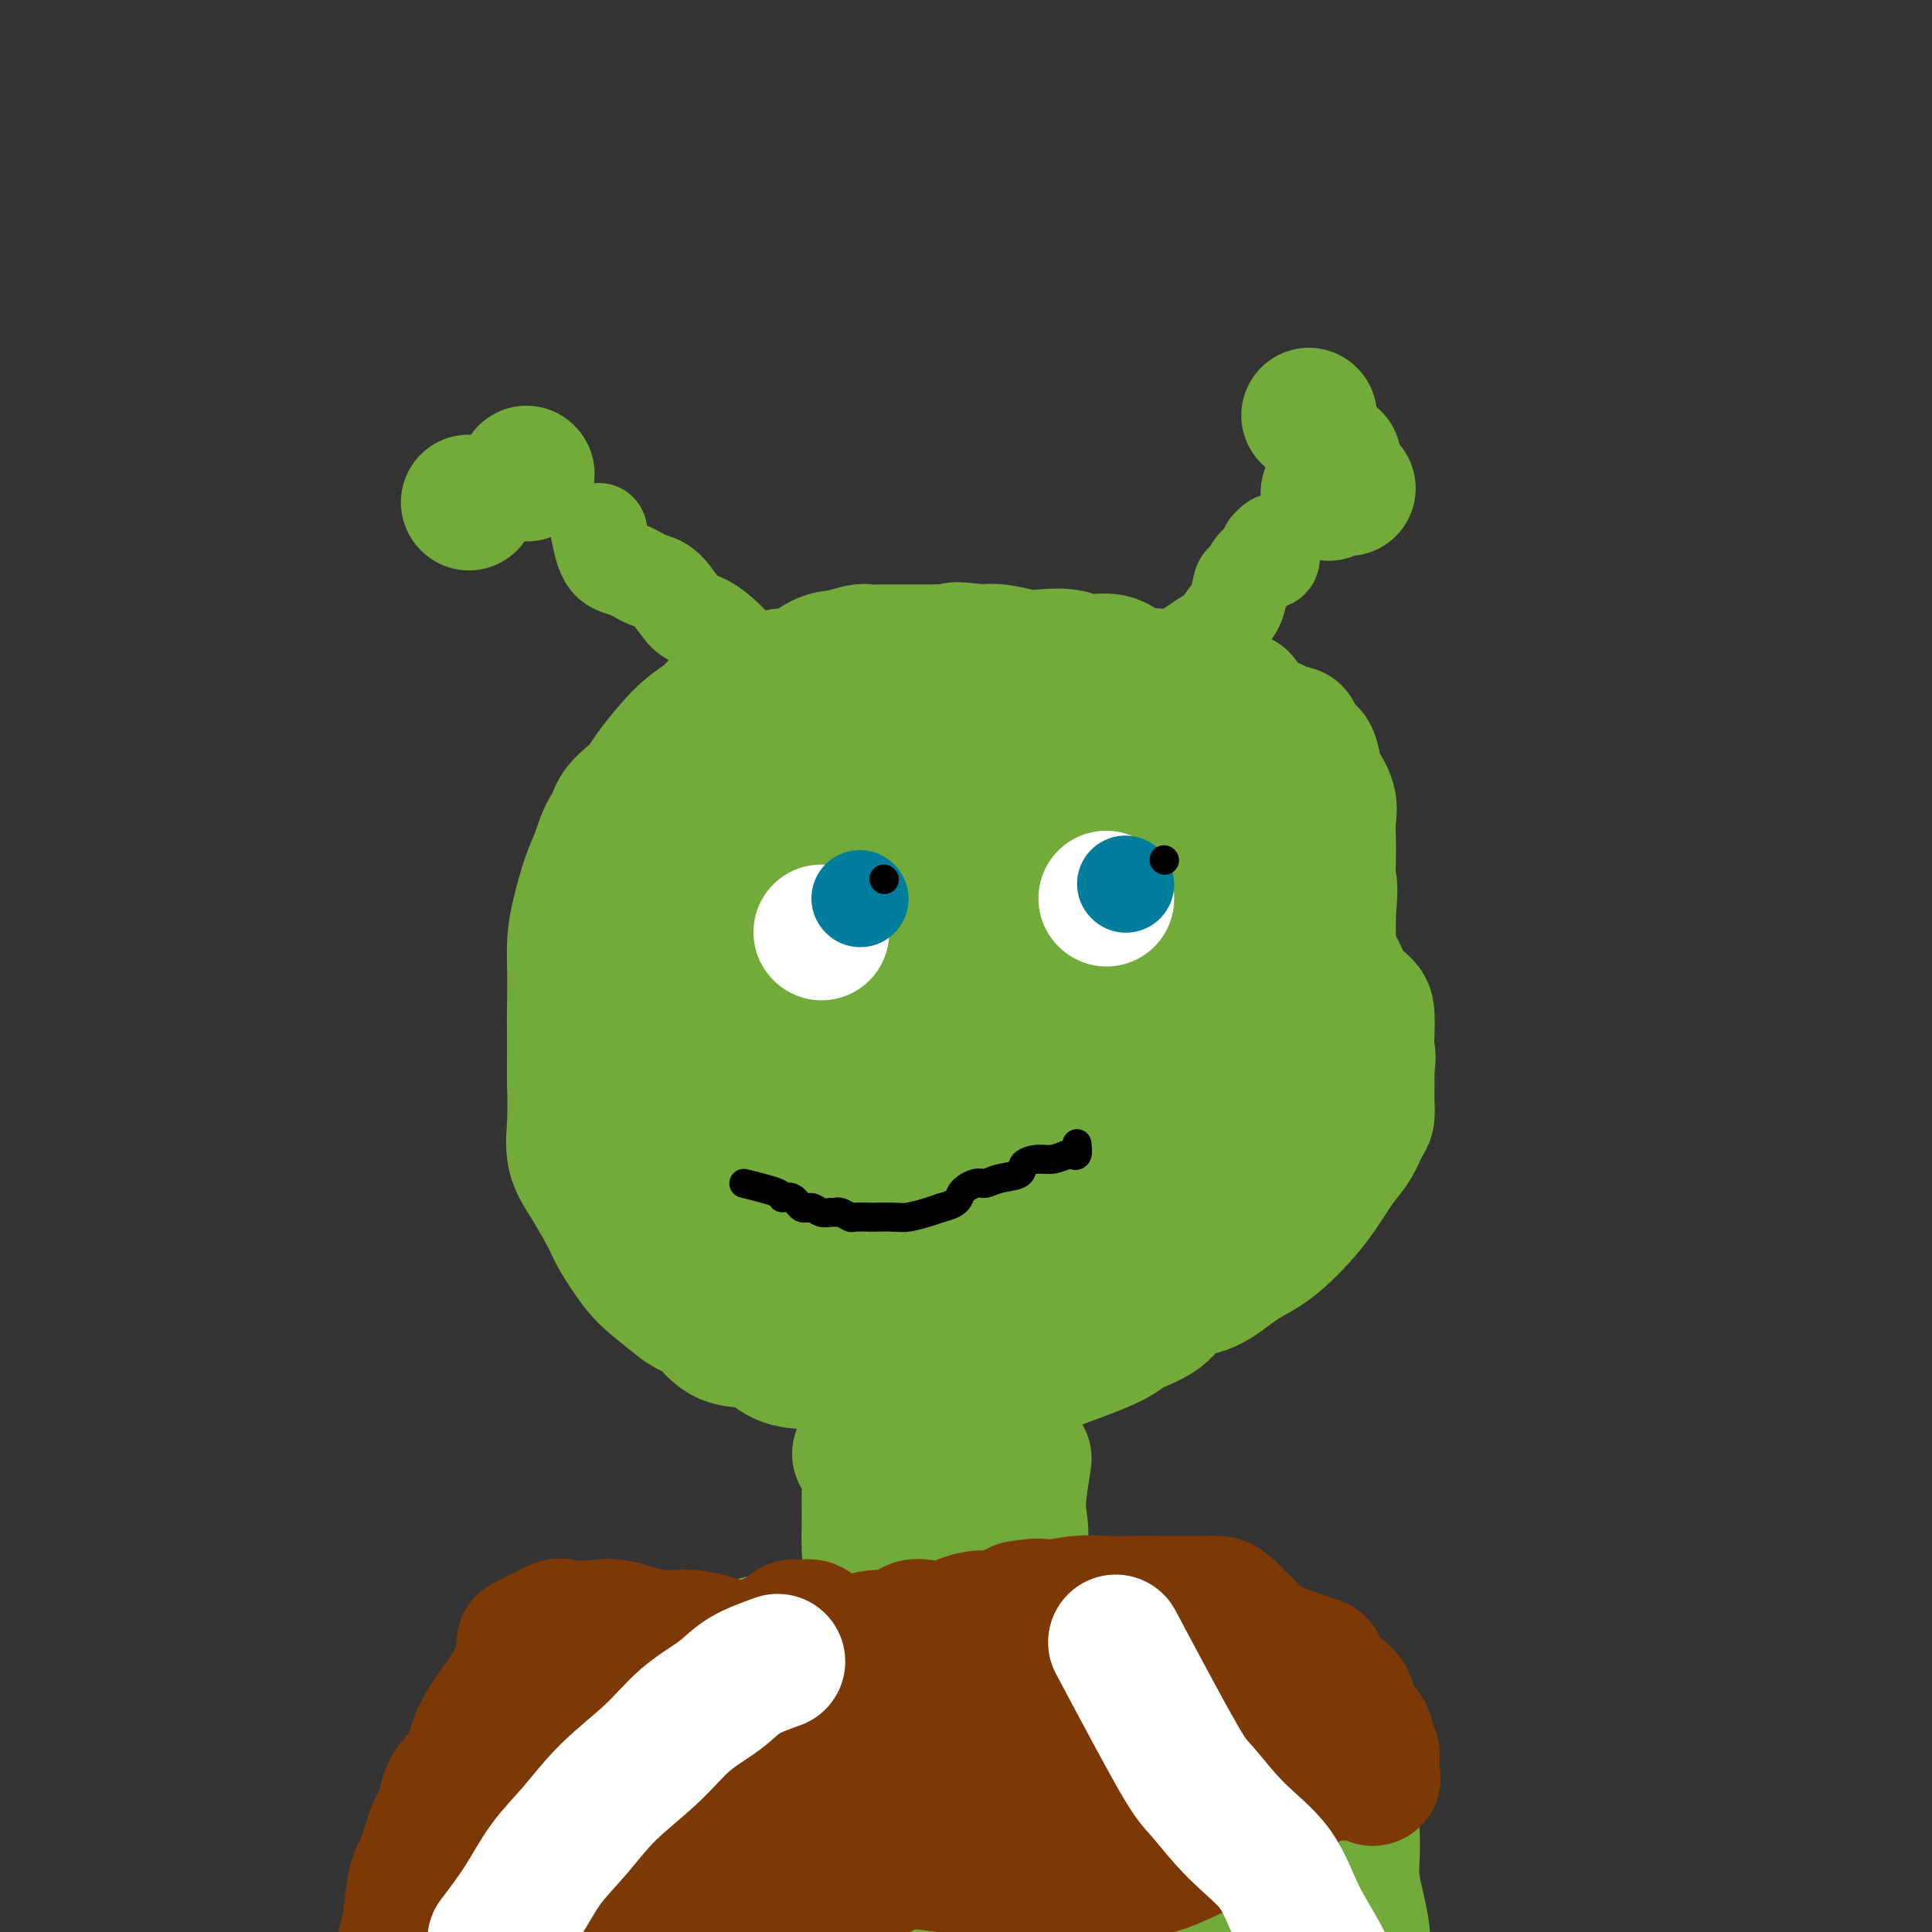 <svg viewBox='0 0 400 400' version='1.1' xmlns='http://www.w3.org/2000/svg' xmlns:xlink='http://www.w3.org/1999/xlink'><rect x="0" y="0" width="400" height="400" fill="#333333" stroke="none"/><g fill='none' stroke='#73AB3A' stroke-width='28' stroke-linecap='round' stroke-linejoin='round'><path d='M187,148c-3.657,-0.278 -7.314,-0.557 -9,0c-1.686,0.557 -1.402,1.949 -2,3c-0.598,1.051 -2.077,1.762 -4,3c-1.923,1.238 -4.290,3.005 -6,4c-1.710,0.995 -2.763,1.218 -4,2c-1.237,0.782 -2.656,2.123 -4,4c-1.344,1.877 -2.611,4.288 -4,6c-1.389,1.712 -2.898,2.723 -4,4c-1.102,1.277 -1.795,2.819 -3,5c-1.205,2.181 -2.922,5.001 -4,7c-1.078,1.999 -1.519,3.178 -2,5c-0.481,1.822 -1.004,4.286 -2,6c-0.996,1.714 -2.465,2.680 -3,4c-0.535,1.320 -0.136,2.996 0,5c0.136,2.004 0.010,4.335 0,6c-0.010,1.665 0.098,2.665 0,4c-0.098,1.335 -0.400,3.006 0,5c0.400,1.994 1.502,4.309 2,6c0.498,1.691 0.390,2.756 1,4c0.610,1.244 1.937,2.668 3,4c1.063,1.332 1.862,2.572 3,4c1.138,1.428 2.614,3.042 4,4c1.386,0.958 2.681,1.258 4,2c1.319,0.742 2.663,1.926 4,3c1.337,1.074 2.669,2.037 4,3'/><path d='M161,251c4.233,3.353 3.815,1.736 5,1c1.185,-0.736 3.973,-0.591 6,0c2.027,0.591 3.291,1.629 5,2c1.709,0.371 3.862,0.076 6,0c2.138,-0.076 4.262,0.067 6,0c1.738,-0.067 3.089,-0.344 4,0c0.911,0.344 1.381,1.309 4,0c2.619,-1.309 7.387,-4.892 10,-7c2.613,-2.108 3.071,-2.740 4,-3c0.929,-0.260 2.329,-0.147 3,-1c0.671,-0.853 0.612,-2.671 2,-4c1.388,-1.329 4.224,-2.169 6,-4c1.776,-1.831 2.494,-4.652 5,-8c2.506,-3.348 6.801,-7.222 10,-11c3.199,-3.778 5.302,-7.458 7,-10c1.698,-2.542 2.991,-3.944 4,-6c1.009,-2.056 1.735,-4.765 2,-7c0.265,-2.235 0.071,-3.995 0,-6c-0.071,-2.005 -0.017,-4.254 0,-6c0.017,-1.746 -0.002,-2.987 0,-4c0.002,-1.013 0.026,-1.796 0,-3c-0.026,-1.204 -0.102,-2.829 -1,-4c-0.898,-1.171 -2.618,-1.887 -4,-3c-1.382,-1.113 -2.428,-2.622 -3,-4c-0.572,-1.378 -0.671,-2.624 -2,-4c-1.329,-1.376 -3.886,-2.883 -5,-4c-1.114,-1.117 -0.783,-1.846 -2,-3c-1.217,-1.154 -3.981,-2.734 -6,-4c-2.019,-1.266 -3.291,-2.219 -5,-3c-1.709,-0.781 -3.854,-1.391 -6,-2'/><path d='M216,143c-3.648,-1.843 -4.268,-1.951 -6,-2c-1.732,-0.049 -4.577,-0.039 -7,0c-2.423,0.039 -4.425,0.106 -7,0c-2.575,-0.106 -5.724,-0.386 -9,0c-3.276,0.386 -6.680,1.438 -9,2c-2.320,0.562 -3.558,0.634 -5,2c-1.442,1.366 -3.089,4.026 -5,6c-1.911,1.974 -4.086,3.263 -6,5c-1.914,1.737 -3.567,3.923 -5,6c-1.433,2.077 -2.647,4.044 -4,6c-1.353,1.956 -2.846,3.900 -4,6c-1.154,2.100 -1.970,4.354 -3,7c-1.030,2.646 -2.275,5.683 -3,8c-0.725,2.317 -0.928,3.915 -1,6c-0.072,2.085 -0.011,4.658 0,7c0.011,2.342 -0.027,4.455 0,6c0.027,1.545 0.121,2.523 0,4c-0.121,1.477 -0.455,3.453 0,5c0.455,1.547 1.700,2.666 3,4c1.300,1.334 2.657,2.884 4,4c1.343,1.116 2.672,1.800 4,3c1.328,1.200 2.653,2.918 4,4c1.347,1.082 2.715,1.530 5,3c2.285,1.470 5.486,3.963 8,5c2.514,1.037 4.342,0.618 6,1c1.658,0.382 3.146,1.567 5,2c1.854,0.433 4.074,0.116 6,0c1.926,-0.116 3.557,-0.031 5,0c1.443,0.031 2.698,0.009 4,0c1.302,-0.009 2.651,-0.004 4,0'/><path d='M200,243c3.735,-0.385 3.573,-1.346 4,-2c0.427,-0.654 1.444,-1.001 3,-2c1.556,-0.999 3.650,-2.652 5,-4c1.350,-1.348 1.955,-2.392 3,-4c1.045,-1.608 2.529,-3.781 4,-6c1.471,-2.219 2.930,-4.483 4,-7c1.070,-2.517 1.751,-5.286 3,-8c1.249,-2.714 3.066,-5.373 4,-8c0.934,-2.627 0.984,-5.223 1,-7c0.016,-1.777 -0.002,-2.735 0,-6c0.002,-3.265 0.023,-8.838 0,-12c-0.023,-3.162 -0.092,-3.914 -1,-5c-0.908,-1.086 -2.657,-2.508 -4,-4c-1.343,-1.492 -2.281,-3.055 -4,-4c-1.719,-0.945 -4.218,-1.272 -6,-2c-1.782,-0.728 -2.848,-1.855 -5,-3c-2.152,-1.145 -5.392,-2.306 -8,-3c-2.608,-0.694 -4.586,-0.919 -7,-1c-2.414,-0.081 -5.264,-0.018 -8,0c-2.736,0.018 -5.356,-0.011 -8,0c-2.644,0.011 -5.311,0.061 -8,0c-2.689,-0.061 -5.400,-0.232 -7,0c-1.600,0.232 -2.089,0.867 -5,4c-2.911,3.133 -8.244,8.765 -11,13c-2.756,4.235 -2.935,7.073 -3,10c-0.065,2.927 -0.018,5.942 0,9c0.018,3.058 0.005,6.159 0,9c-0.005,2.841 -0.003,5.420 0,8'/><path d='M146,208c0.043,6.535 1.651,4.872 3,6c1.349,1.128 2.439,5.048 4,8c1.561,2.952 3.592,4.936 5,7c1.408,2.064 2.194,4.207 4,6c1.806,1.793 4.632,3.237 7,4c2.368,0.763 4.279,0.846 7,1c2.721,0.154 6.252,0.380 9,1c2.748,0.620 4.713,1.633 7,2c2.287,0.367 4.898,0.089 7,0c2.102,-0.089 3.697,0.010 5,0c1.303,-0.010 2.316,-0.129 4,0c1.684,0.129 4.041,0.505 6,0c1.959,-0.505 3.520,-1.893 5,-3c1.480,-1.107 2.880,-1.934 4,-3c1.120,-1.066 1.960,-2.372 3,-4c1.040,-1.628 2.279,-3.578 3,-5c0.721,-1.422 0.925,-2.315 1,-4c0.075,-1.685 0.020,-4.163 0,-6c-0.020,-1.837 -0.006,-3.032 0,-5c0.006,-1.968 0.004,-4.708 0,-7c-0.004,-2.292 -0.009,-4.134 0,-6c0.009,-1.866 0.033,-3.756 0,-6c-0.033,-2.244 -0.124,-4.843 0,-7c0.124,-2.157 0.463,-3.870 0,-6c-0.463,-2.130 -1.727,-4.675 -3,-7c-1.273,-2.325 -2.554,-4.431 -4,-6c-1.446,-1.569 -3.056,-2.603 -5,-4c-1.944,-1.397 -4.222,-3.158 -6,-4c-1.778,-0.842 -3.056,-0.765 -5,-1c-1.944,-0.235 -4.556,-0.781 -7,-1c-2.444,-0.219 -4.722,-0.109 -7,0'/><path d='M193,158c-3.818,-0.322 -3.862,-0.127 -6,0c-2.138,0.127 -6.371,0.186 -9,0c-2.629,-0.186 -3.653,-0.615 -5,0c-1.347,0.615 -3.018,2.276 -5,4c-1.982,1.724 -4.275,3.513 -6,5c-1.725,1.487 -2.881,2.674 -4,5c-1.119,2.326 -2.202,5.793 -3,9c-0.798,3.207 -1.310,6.154 -2,9c-0.690,2.846 -1.559,5.589 -2,8c-0.441,2.411 -0.455,4.488 0,8c0.455,3.512 1.378,8.457 3,11c1.622,2.543 3.943,2.682 6,3c2.057,0.318 3.849,0.813 6,1c2.151,0.187 4.661,0.066 7,0c2.339,-0.066 4.507,-0.076 7,0c2.493,0.076 5.309,0.238 8,-1c2.691,-1.238 5.256,-3.877 7,-6c1.744,-2.123 2.669,-3.729 4,-6c1.331,-2.271 3.070,-5.208 4,-7c0.930,-1.792 1.052,-2.439 1,-4c-0.052,-1.561 -0.276,-4.036 0,-6c0.276,-1.964 1.053,-3.418 0,-4c-1.053,-0.582 -3.934,-0.293 -7,-1c-3.066,-0.707 -6.315,-2.409 -10,-3c-3.685,-0.591 -7.806,-0.069 -11,0c-3.194,0.069 -5.461,-0.313 -8,0c-2.539,0.313 -5.351,1.321 -8,2c-2.649,0.679 -5.136,1.029 -7,2c-1.864,0.971 -3.104,2.563 -4,4c-0.896,1.437 -1.448,2.718 -2,4'/><path d='M147,195c-0.968,2.130 -0.387,3.457 0,5c0.387,1.543 0.581,3.304 3,4c2.419,0.696 7.062,0.328 10,1c2.938,0.672 4.172,2.384 10,3c5.828,0.616 16.252,0.135 22,0c5.748,-0.135 6.820,0.075 8,0c1.180,-0.075 2.467,-0.437 4,-2c1.533,-1.563 3.310,-4.328 4,-6c0.690,-1.672 0.291,-2.252 0,-3c-0.291,-0.748 -0.474,-1.665 -2,-2c-1.526,-0.335 -4.396,-0.090 -7,0c-2.604,0.090 -4.944,0.024 -8,0c-3.056,-0.024 -6.830,-0.006 -10,0c-3.170,0.006 -5.738,0.002 -8,0c-2.262,-0.002 -4.218,-0.000 -5,0c-0.782,0.000 -0.391,0.000 0,0'/></g>
<g fill='none' stroke='#73AB3A' stroke-width='20' stroke-linecap='round' stroke-linejoin='round'><path d='M229,144c3.510,-2.957 7.020,-5.914 9,-7c1.980,-1.086 2.431,-0.300 3,0c0.569,0.300 1.255,0.115 3,-1c1.745,-1.115 4.548,-3.161 6,-4c1.452,-0.839 1.554,-0.470 2,-1c0.446,-0.530 1.236,-1.957 2,-3c0.764,-1.043 1.501,-1.700 2,-3c0.499,-1.300 0.759,-3.242 1,-4c0.241,-0.758 0.464,-0.331 1,-1c0.536,-0.669 1.384,-2.433 2,-3c0.616,-0.567 1.000,0.065 1,0c-0.000,-0.065 -0.385,-0.825 0,-1c0.385,-0.175 1.538,0.236 2,0c0.462,-0.236 0.231,-1.118 0,-2'/><path d='M263,114c2.022,-3.022 0.578,-1.578 0,-1c-0.578,0.578 -0.289,0.289 0,0'/><path d='M124,110c0.488,2.364 0.976,4.728 2,6c1.024,1.272 2.582,1.452 4,2c1.418,0.548 2.694,1.465 4,2c1.306,0.535 2.643,0.688 4,2c1.357,1.312 2.734,3.782 4,5c1.266,1.218 2.422,1.183 4,2c1.578,0.817 3.577,2.486 5,4c1.423,1.514 2.270,2.872 4,4c1.730,1.128 4.345,2.026 6,4c1.655,1.974 2.351,5.024 3,7c0.649,1.976 1.252,2.878 2,4c0.748,1.122 1.642,2.463 2,3c0.358,0.537 0.179,0.268 0,0'/></g>
<g fill='none' stroke='#73AB3A' stroke-width='28' stroke-linecap='round' stroke-linejoin='round'><path d='M275,102c0.000,0.000 0.100,0.100 0.1,0.1'/><path d='M109,98c0.000,0.000 0.100,0.100 0.1,0.1'/><path d='M97,104c0.000,0.000 0.100,0.100 0.1,0.1'/><path d='M276,95c0.000,0.000 0.100,0.100 0.1,0.1'/><path d='M271,86c0.000,0.000 0.100,0.100 0.1,0.1'/><path d='M279,101c0.000,0.000 0.100,0.100 0.1,0.1'/><path d='M168,151c-8.368,5.316 -16.736,10.631 -21,13c-4.264,2.369 -4.425,1.791 -5,2c-0.575,0.209 -1.566,1.206 -3,2c-1.434,0.794 -3.312,1.384 -4,2c-0.688,0.616 -0.186,1.258 -1,2c-0.814,0.742 -2.943,1.584 -4,3c-1.057,1.416 -1.044,3.404 -2,6c-0.956,2.596 -2.883,5.798 -4,8c-1.117,2.202 -1.424,3.405 -2,6c-0.576,2.595 -1.422,6.583 -2,9c-0.578,2.417 -0.889,3.265 -1,5c-0.111,1.735 -0.022,4.358 0,7c0.022,2.642 -0.022,5.302 0,8c0.022,2.698 0.112,5.433 0,8c-0.112,2.567 -0.424,4.966 0,7c0.424,2.034 1.585,3.702 3,6c1.415,2.298 3.084,5.226 4,7c0.916,1.774 1.081,2.393 2,4c0.919,1.607 2.594,4.202 4,6c1.406,1.798 2.545,2.799 4,4c1.455,1.201 3.228,2.600 5,4'/><path d='M141,270c2.220,1.617 3.271,1.659 4,2c0.729,0.341 1.137,0.981 2,2c0.863,1.019 2.181,2.418 4,3c1.819,0.582 4.140,0.345 6,1c1.860,0.655 3.261,2.200 5,3c1.739,0.800 3.817,0.856 6,1c2.183,0.144 4.473,0.375 6,1c1.527,0.625 2.293,1.643 7,2c4.707,0.357 13.354,0.052 19,0c5.646,-0.052 8.289,0.150 10,0c1.711,-0.150 2.489,-0.653 6,-2c3.511,-1.347 9.753,-3.538 13,-5c3.247,-1.462 3.497,-2.194 5,-3c1.503,-0.806 4.257,-1.685 6,-3c1.743,-1.315 2.475,-3.064 4,-4c1.525,-0.936 3.842,-1.057 6,-2c2.158,-0.943 4.155,-2.707 6,-4c1.845,-1.293 3.536,-2.113 5,-3c1.464,-0.887 2.699,-1.839 4,-3c1.301,-1.161 2.667,-2.531 4,-4c1.333,-1.469 2.634,-3.036 4,-5c1.366,-1.964 2.797,-4.325 4,-6c1.203,-1.675 2.179,-2.663 3,-4c0.821,-1.337 1.488,-3.021 2,-4c0.512,-0.979 0.869,-1.252 1,-2c0.131,-0.748 0.035,-1.971 0,-3c-0.035,-1.029 -0.010,-1.866 0,-3c0.010,-1.134 0.005,-2.567 0,-4'/><path d='M283,221c0.465,-2.971 0.129,-2.398 0,-3c-0.129,-0.602 -0.051,-2.381 0,-4c0.051,-1.619 0.074,-3.080 0,-4c-0.074,-0.920 -0.244,-1.299 -1,-2c-0.756,-0.701 -2.097,-1.723 -3,-3c-0.903,-1.277 -1.367,-2.807 -2,-4c-0.633,-1.193 -1.434,-2.047 -2,-3c-0.566,-0.953 -0.898,-2.003 -2,-4c-1.102,-1.997 -2.975,-4.939 -4,-7c-1.025,-2.061 -1.201,-3.239 -2,-4c-0.799,-0.761 -2.220,-1.104 -4,-2c-1.780,-0.896 -3.918,-2.345 -5,-3c-1.082,-0.655 -1.107,-0.515 -2,-1c-0.893,-0.485 -2.654,-1.593 -4,-2c-1.346,-0.407 -2.275,-0.113 -4,0c-1.725,0.113 -4.244,0.043 -6,0c-1.756,-0.043 -2.748,-0.061 -4,0c-1.252,0.061 -2.763,0.201 -4,0c-1.237,-0.201 -2.200,-0.743 -4,0c-1.800,0.743 -4.436,2.771 -7,4c-2.564,1.229 -5.056,1.657 -7,3c-1.944,1.343 -3.341,3.599 -5,5c-1.659,1.401 -3.580,1.948 -5,3c-1.420,1.052 -2.340,2.610 -4,4c-1.660,1.390 -4.061,2.613 -5,4c-0.939,1.387 -0.417,2.938 -1,4c-0.583,1.062 -2.270,1.635 -3,3c-0.730,1.365 -0.504,3.521 -1,5c-0.496,1.479 -1.713,2.280 -3,4c-1.287,1.720 -2.643,4.360 -4,7'/><path d='M185,221c-2.568,5.041 -2.989,6.143 -4,8c-1.011,1.857 -2.611,4.468 -4,7c-1.389,2.532 -2.568,4.984 -3,7c-0.432,2.016 -0.119,3.595 0,5c0.119,1.405 0.044,2.635 0,4c-0.044,1.365 -0.055,2.865 0,4c0.055,1.135 0.178,1.904 3,3c2.822,1.096 8.343,2.520 12,3c3.657,0.480 5.450,0.015 8,0c2.550,-0.015 5.856,0.421 9,0c3.144,-0.421 6.127,-1.697 9,-3c2.873,-1.303 5.638,-2.633 8,-4c2.362,-1.367 4.321,-2.771 8,-4c3.679,-1.229 9.079,-2.283 13,-4c3.921,-1.717 6.365,-4.098 9,-6c2.635,-1.902 5.463,-3.325 8,-5c2.537,-1.675 4.783,-3.603 6,-5c1.217,-1.397 1.403,-2.263 2,-4c0.597,-1.737 1.604,-4.346 2,-6c0.396,-1.654 0.182,-2.352 0,-3c-0.182,-0.648 -0.334,-1.245 -2,-2c-1.666,-0.755 -4.848,-1.669 -8,-2c-3.152,-0.331 -6.273,-0.079 -9,0c-2.727,0.079 -5.058,-0.013 -8,0c-2.942,0.013 -6.494,0.132 -9,0c-2.506,-0.132 -3.964,-0.516 -6,0c-2.036,0.516 -4.649,1.932 -7,3c-2.351,1.068 -4.441,1.787 -6,3c-1.559,1.213 -2.588,2.918 -4,5c-1.412,2.082 -3.206,4.541 -5,7'/><path d='M207,232c-2.066,2.504 -2.732,2.764 -3,4c-0.268,1.236 -0.139,3.449 0,5c0.139,1.551 0.289,2.440 0,4c-0.289,1.560 -1.018,3.790 0,5c1.018,1.210 3.783,1.398 6,2c2.217,0.602 3.887,1.616 6,2c2.113,0.384 4.668,0.137 7,0c2.332,-0.137 4.439,-0.164 7,0c2.561,0.164 5.574,0.518 8,0c2.426,-0.518 4.265,-1.908 6,-3c1.735,-1.092 3.365,-1.887 5,-3c1.635,-1.113 3.275,-2.545 4,-4c0.725,-1.455 0.533,-2.933 1,-4c0.467,-1.067 1.591,-1.724 2,-4c0.409,-2.276 0.101,-6.171 0,-9c-0.101,-2.829 0.004,-4.591 0,-6c-0.004,-1.409 -0.117,-2.467 0,-4c0.117,-1.533 0.465,-3.543 0,-5c-0.465,-1.457 -1.743,-2.361 -3,-4c-1.257,-1.639 -2.491,-4.013 -3,-6c-0.509,-1.987 -0.291,-3.586 -1,-5c-0.709,-1.414 -2.344,-2.644 -3,-4c-0.656,-1.356 -0.332,-2.839 -1,-4c-0.668,-1.161 -2.329,-1.998 -3,-3c-0.671,-1.002 -0.351,-2.167 -1,-3c-0.649,-0.833 -2.268,-1.334 -3,-2c-0.732,-0.666 -0.578,-1.498 -1,-2c-0.422,-0.502 -1.421,-0.674 -2,-1c-0.579,-0.326 -0.737,-0.808 -1,-1c-0.263,-0.192 -0.632,-0.096 -1,0'/><path d='M233,177c-2.374,-1.733 -2.308,-0.065 -3,0c-0.692,0.065 -2.142,-1.473 -3,-2c-0.858,-0.527 -1.124,-0.043 -2,0c-0.876,0.043 -2.363,-0.355 -4,-1c-1.637,-0.645 -3.424,-1.536 -5,-2c-1.576,-0.464 -2.940,-0.502 -4,-1c-1.060,-0.498 -1.816,-1.455 -4,-3c-2.184,-1.545 -5.795,-3.676 -8,-5c-2.205,-1.324 -3.005,-1.840 -4,-3c-0.995,-1.160 -2.187,-2.964 -3,-4c-0.813,-1.036 -1.248,-1.303 -2,-2c-0.752,-0.697 -1.820,-1.823 -3,-3c-1.180,-1.177 -2.470,-2.405 -3,-3c-0.530,-0.595 -0.298,-0.555 -1,-1c-0.702,-0.445 -2.338,-1.373 -3,-2c-0.662,-0.627 -0.348,-0.953 -1,-1c-0.652,-0.047 -2.268,0.183 -3,0c-0.732,-0.183 -0.581,-0.781 -1,-1c-0.419,-0.219 -1.408,-0.059 -2,0c-0.592,0.059 -0.789,0.016 -1,0c-0.211,-0.016 -0.438,-0.004 -1,0c-0.562,0.004 -1.459,0.001 -2,0c-0.541,-0.001 -0.726,-0.000 -1,0c-0.274,0.000 -0.637,0.000 -1,0'/><path d='M168,143c-2.446,-0.372 -2.061,-0.304 -2,0c0.061,0.304 -0.201,0.842 -1,1c-0.799,0.158 -2.134,-0.065 -3,0c-0.866,0.065 -1.263,0.418 -2,1c-0.737,0.582 -1.813,1.392 -3,2c-1.187,0.608 -2.485,1.012 -3,1c-0.515,-0.012 -0.247,-0.441 -1,0c-0.753,0.441 -2.525,1.752 -3,2c-0.475,0.248 0.348,-0.567 -1,0c-1.348,0.567 -4.868,2.517 -7,4c-2.132,1.483 -2.875,2.500 -4,4c-1.125,1.500 -2.633,3.483 -4,5c-1.367,1.517 -2.593,2.568 -4,4c-1.407,1.432 -2.994,3.245 -4,5c-1.006,1.755 -1.433,3.453 -2,5c-0.567,1.547 -1.276,2.944 -2,5c-0.724,2.056 -1.462,4.773 -2,7c-0.538,2.227 -0.876,3.964 -1,6c-0.124,2.036 -0.033,4.369 0,6c0.033,1.631 0.009,2.558 0,4c-0.009,1.442 -0.001,3.399 0,5c0.001,1.601 -0.003,2.847 0,4c0.003,1.153 0.012,2.212 0,4c-0.012,1.788 -0.047,4.305 0,6c0.047,1.695 0.176,2.567 1,4c0.824,1.433 2.345,3.425 3,5c0.655,1.575 0.446,2.732 1,4c0.554,1.268 1.873,2.648 3,4c1.127,1.352 2.064,2.676 3,4'/><path d='M130,245c2.011,3.545 1.540,1.906 2,2c0.460,0.094 1.852,1.919 3,3c1.148,1.081 2.052,1.417 3,2c0.948,0.583 1.940,1.413 3,2c1.060,0.587 2.187,0.929 4,2c1.813,1.071 4.311,2.869 6,4c1.689,1.131 2.568,1.594 4,2c1.432,0.406 3.417,0.753 5,1c1.583,0.247 2.763,0.392 4,1c1.237,0.608 2.532,1.680 4,2c1.468,0.320 3.109,-0.110 4,0c0.891,0.110 1.031,0.762 2,1c0.969,0.238 2.766,0.063 4,0c1.234,-0.063 1.906,-0.013 3,0c1.094,0.013 2.610,-0.009 4,0c1.390,0.009 2.653,0.050 4,0c1.347,-0.050 2.777,-0.189 4,-1c1.223,-0.811 2.238,-2.292 4,-3c1.762,-0.708 4.270,-0.642 6,-1c1.730,-0.358 2.683,-1.138 4,-2c1.317,-0.862 2.998,-1.804 5,-2c2.002,-0.196 4.326,0.355 6,0c1.674,-0.355 2.699,-1.616 4,-2c1.301,-0.384 2.879,0.109 4,0c1.121,-0.109 1.784,-0.821 3,-1c1.216,-0.179 2.986,0.176 4,0c1.014,-0.176 1.272,-0.882 2,-1c0.728,-0.118 1.927,0.353 3,0c1.073,-0.353 2.021,-1.529 3,-2c0.979,-0.471 1.990,-0.235 3,0'/><path d='M244,252c10.449,-2.514 3.571,-1.298 2,-1c-1.571,0.298 2.164,-0.321 4,-1c1.836,-0.679 1.773,-1.419 2,-2c0.227,-0.581 0.745,-1.004 1,-1c0.255,0.004 0.247,0.436 1,0c0.753,-0.436 2.268,-1.738 3,-3c0.732,-1.262 0.681,-2.484 1,-3c0.319,-0.516 1.008,-0.328 2,-1c0.992,-0.672 2.288,-2.205 3,-3c0.712,-0.795 0.841,-0.852 1,-1c0.159,-0.148 0.348,-0.387 1,-1c0.652,-0.613 1.767,-1.602 3,-3c1.233,-1.398 2.583,-3.206 3,-4c0.417,-0.794 -0.099,-0.573 0,-1c0.099,-0.427 0.812,-1.501 1,-2c0.188,-0.499 -0.148,-0.422 0,-1c0.148,-0.578 0.779,-1.812 1,-3c0.221,-1.188 0.031,-2.330 0,-3c-0.031,-0.670 0.097,-0.868 0,-1c-0.097,-0.132 -0.418,-0.199 0,-1c0.418,-0.801 1.576,-2.335 2,-3c0.424,-0.665 0.114,-0.461 0,-1c-0.114,-0.539 -0.030,-1.819 0,-3c0.030,-1.181 0.008,-2.261 0,-3c-0.008,-0.739 -0.002,-1.136 0,-2c0.002,-0.864 0.001,-2.194 0,-4c-0.001,-1.806 -0.000,-4.087 0,-6c0.000,-1.913 0.000,-3.456 0,-5'/><path d='M275,189c0.619,-7.140 0.168,-5.490 0,-6c-0.168,-0.510 -0.052,-3.179 0,-5c0.052,-1.821 0.039,-2.794 0,-4c-0.039,-1.206 -0.103,-2.646 0,-4c0.103,-1.354 0.375,-2.622 0,-4c-0.375,-1.378 -1.396,-2.864 -2,-4c-0.604,-1.136 -0.790,-1.921 -1,-3c-0.210,-1.079 -0.445,-2.453 -1,-3c-0.555,-0.547 -1.431,-0.266 -2,-1c-0.569,-0.734 -0.831,-2.481 -1,-3c-0.169,-0.519 -0.244,0.191 -1,0c-0.756,-0.191 -2.195,-1.283 -4,-2c-1.805,-0.717 -3.978,-1.058 -5,-2c-1.022,-0.942 -0.893,-2.485 -1,-3c-0.107,-0.515 -0.450,-0.001 -1,0c-0.550,0.001 -1.309,-0.511 -2,-1c-0.691,-0.489 -1.316,-0.954 -2,-1c-0.684,-0.046 -1.429,0.326 -2,0c-0.571,-0.326 -0.969,-1.349 -2,-2c-1.031,-0.651 -2.695,-0.930 -4,-1c-1.305,-0.070 -2.252,0.069 -4,0c-1.748,-0.069 -4.299,-0.344 -6,-1c-1.701,-0.656 -2.554,-1.691 -4,-2c-1.446,-0.309 -3.485,0.110 -5,0c-1.515,-0.110 -2.505,-0.748 -4,-1c-1.495,-0.252 -3.493,-0.119 -5,0c-1.507,0.119 -2.521,0.224 -4,0c-1.479,-0.224 -3.423,-0.778 -5,-1c-1.577,-0.222 -2.789,-0.111 -4,0'/><path d='M203,135c-7.717,-0.928 -4.510,-0.249 -4,0c0.510,0.249 -1.677,0.067 -3,0c-1.323,-0.067 -1.781,-0.018 -3,0c-1.219,0.018 -3.198,0.005 -4,0c-0.802,-0.005 -0.426,-0.002 -1,0c-0.574,0.002 -2.099,0.004 -3,0c-0.901,-0.004 -1.176,-0.015 -2,0c-0.824,0.015 -2.195,0.054 -3,0c-0.805,-0.054 -1.045,-0.201 -2,0c-0.955,0.201 -2.626,0.749 -4,1c-1.374,0.251 -2.453,0.205 -4,1c-1.547,0.795 -3.564,2.433 -5,3c-1.436,0.567 -2.291,0.065 -3,0c-0.709,-0.065 -1.274,0.308 -2,1c-0.726,0.692 -1.615,1.703 -2,2c-0.385,0.297 -0.265,-0.122 -1,0c-0.735,0.122 -2.324,0.783 -3,1c-0.676,0.217 -0.438,-0.012 -1,0c-0.562,0.012 -1.925,0.264 -3,1c-1.075,0.736 -1.861,1.957 -3,3c-1.139,1.043 -2.631,1.909 -4,3c-1.369,1.091 -2.614,2.408 -4,4c-1.386,1.592 -2.911,3.460 -4,5c-1.089,1.540 -1.742,2.751 -3,4c-1.258,1.249 -3.122,2.536 -4,4c-0.878,1.464 -0.772,3.104 -1,4c-0.228,0.896 -0.792,1.049 -1,2c-0.208,0.951 -0.059,2.700 0,4c0.059,1.300 0.030,2.150 0,3'/><path d='M126,181c-0.309,2.673 -0.083,2.855 0,4c0.083,1.145 0.022,3.254 0,5c-0.022,1.746 -0.004,3.129 0,5c0.004,1.871 -0.005,4.232 0,6c0.005,1.768 0.026,2.945 0,5c-0.026,2.055 -0.099,4.990 0,7c0.099,2.010 0.369,3.095 1,5c0.631,1.905 1.625,4.628 3,7c1.375,2.372 3.133,4.392 4,6c0.867,1.608 0.842,2.802 2,5c1.158,2.198 3.500,5.398 6,9c2.500,3.602 5.160,7.606 7,10c1.840,2.394 2.861,3.178 4,5c1.139,1.822 2.394,4.680 4,6c1.606,1.320 3.561,1.100 5,2c1.439,0.900 2.362,2.921 4,4c1.638,1.079 3.991,1.217 6,2c2.009,0.783 3.672,2.212 5,3c1.328,0.788 2.319,0.934 4,1c1.681,0.066 4.050,0.053 6,0c1.950,-0.053 3.481,-0.144 6,0c2.519,0.144 6.026,0.525 10,0c3.974,-0.525 8.416,-1.955 12,-3c3.584,-1.045 6.311,-1.704 11,-3c4.689,-1.296 11.340,-3.227 14,-4c2.660,-0.773 1.330,-0.386 0,0'/></g>
<g fill='none' stroke='#FFFFFF' stroke-width='28' stroke-linecap='round' stroke-linejoin='round'><path d='M170,193c0.000,0.000 0.100,0.100 0.1,0.1'/><path d='M229,186c0.000,0.000 0.100,0.100 0.1,0.1'/></g>
<g fill='none' stroke='#007C9C' stroke-width='20' stroke-linecap='round' stroke-linejoin='round'><path d='M233,183c0.000,0.000 0.100,0.100 0.1,0.1'/><path d='M178,186c0.000,0.000 0.100,0.100 0.1,0.1'/></g>
<g fill='none' stroke='#000000' stroke-width='6' stroke-linecap='round' stroke-linejoin='round'><path d='M241,178c0.000,0.000 0.100,0.100 0.1,0.1'/><path d='M183,182c0.000,0.000 0.100,0.100 0.1,0.1'/><path d='M154,245c2.893,0.715 5.786,1.430 7,2c1.214,0.570 0.748,0.994 1,1c0.252,0.006 1.223,-0.405 2,0c0.777,0.405 1.360,1.625 2,2c0.640,0.375 1.336,-0.097 2,0c0.664,0.097 1.296,0.762 2,1c0.704,0.238 1.482,0.050 2,0c0.518,-0.050 0.777,0.039 1,0c0.223,-0.039 0.410,-0.207 1,0c0.590,0.207 1.583,0.787 2,1c0.417,0.213 0.260,0.058 1,0c0.740,-0.058 2.379,-0.018 3,0c0.621,0.018 0.224,0.016 1,0c0.776,-0.016 2.723,-0.046 4,0c1.277,0.046 1.882,0.166 3,0c1.118,-0.166 2.748,-0.619 4,-1c1.252,-0.381 2.126,-0.691 3,-1'/><path d='M195,250c3.687,-0.864 3.405,-2.023 4,-3c0.595,-0.977 2.066,-1.771 3,-2c0.934,-0.229 1.331,0.106 2,0c0.669,-0.106 1.610,-0.654 3,-1c1.390,-0.346 3.231,-0.489 4,-1c0.769,-0.511 0.468,-1.391 1,-2c0.532,-0.609 1.898,-0.946 3,-1c1.102,-0.054 1.942,0.174 3,0c1.058,-0.174 2.336,-0.751 3,-1c0.664,-0.249 0.714,-0.170 1,0c0.286,0.170 0.808,0.430 1,0c0.192,-0.430 0.055,-1.552 0,-2c-0.055,-0.448 -0.027,-0.224 0,0'/></g>
<g fill='none' stroke='#73AB3A' stroke-width='28' stroke-linecap='round' stroke-linejoin='round'><path d='M178,301c0.846,1.343 1.693,2.686 2,4c0.307,1.314 0.075,2.599 0,4c-0.075,1.401 0.008,2.917 0,5c-0.008,2.083 -0.107,4.732 0,7c0.107,2.268 0.421,4.156 0,6c-0.421,1.844 -1.577,3.643 -2,5c-0.423,1.357 -0.113,2.271 0,3c0.113,0.729 0.031,1.273 0,2c-0.031,0.727 -0.009,1.636 0,2c0.009,0.364 0.004,0.182 0,0'/><path d='M212,302c-0.398,2.541 -0.797,5.082 -1,7c-0.203,1.918 -0.212,3.215 0,5c0.212,1.785 0.645,4.060 0,6c-0.645,1.940 -2.369,3.546 -3,5c-0.631,1.454 -0.169,2.758 0,4c0.169,1.242 0.045,2.424 0,3c-0.045,0.576 -0.012,0.546 0,1c0.012,0.454 0.003,1.391 0,2c-0.003,0.609 -0.001,0.888 0,1c0.001,0.112 0.000,0.056 0,0'/><path d='M195,290c0.014,0.913 0.028,1.826 0,3c-0.028,1.174 -0.100,2.610 0,4c0.100,1.390 0.370,2.734 0,4c-0.370,1.266 -1.381,2.456 -2,3c-0.619,0.544 -0.845,0.444 -1,1c-0.155,0.556 -0.237,1.768 -1,3c-0.763,1.232 -2.205,2.486 -3,4c-0.795,1.514 -0.941,3.290 -1,4c-0.059,0.710 -0.029,0.355 0,0'/><path d='M170,339c-0.525,0.403 -1.050,0.806 -2,1c-0.950,0.194 -2.327,0.178 -4,0c-1.673,-0.178 -3.644,-0.519 -6,0c-2.356,0.519 -5.098,1.899 -7,3c-1.902,1.101 -2.963,1.924 -5,2c-2.037,0.076 -5.049,-0.593 -7,0c-1.951,0.593 -2.839,2.449 -4,3c-1.161,0.551 -2.593,-0.202 -4,0c-1.407,0.202 -2.788,1.358 -4,2c-1.212,0.642 -2.256,0.770 -3,1c-0.744,0.230 -1.187,0.561 -2,1c-0.813,0.439 -1.997,0.985 -3,2c-1.003,1.015 -1.824,2.497 -3,4c-1.176,1.503 -2.708,3.026 -4,5c-1.292,1.974 -2.343,4.398 -3,7c-0.657,2.602 -0.918,5.381 -2,8c-1.082,2.619 -2.983,5.078 -4,8c-1.017,2.922 -1.148,6.308 -2,9c-0.852,2.692 -2.424,4.691 -3,7c-0.576,2.309 -0.155,4.929 0,8c0.155,3.071 0.044,6.592 0,8c-0.044,1.408 -0.022,0.704 0,0'/><path d='M212,336c2.750,0.423 5.500,0.845 7,1c1.500,0.155 1.749,0.042 3,0c1.251,-0.042 3.505,-0.014 5,0c1.495,0.014 2.230,0.012 4,0c1.770,-0.012 4.575,-0.035 7,0c2.425,0.035 4.469,0.129 6,0c1.531,-0.129 2.548,-0.479 4,0c1.452,0.479 3.340,1.787 5,3c1.660,1.213 3.092,2.330 5,3c1.908,0.670 4.293,0.892 6,2c1.707,1.108 2.737,3.102 4,5c1.263,1.898 2.759,3.699 4,5c1.241,1.301 2.225,2.100 3,4c0.775,1.900 1.339,4.900 2,7c0.661,2.100 1.417,3.301 2,6c0.583,2.699 0.993,6.897 1,10c0.007,3.103 -0.391,5.110 0,8c0.391,2.890 1.569,6.664 2,10c0.431,3.336 0.116,6.234 0,9c-0.116,2.766 -0.031,5.398 0,9c0.031,3.602 0.009,8.172 0,10c-0.009,1.828 -0.004,0.914 0,0'/><path d='M191,341c-4.349,0.052 -8.698,0.104 -11,0c-2.302,-0.104 -2.556,-0.365 -4,0c-1.444,0.365 -4.079,1.354 -6,3c-1.921,1.646 -3.130,3.948 -5,6c-1.870,2.052 -4.403,3.853 -7,6c-2.597,2.147 -5.258,4.638 -8,7c-2.742,2.362 -5.565,4.593 -8,7c-2.435,2.407 -4.481,4.991 -7,7c-2.519,2.009 -5.512,3.444 -7,5c-1.488,1.556 -1.473,3.232 -2,4c-0.527,0.768 -1.596,0.626 -2,1c-0.404,0.374 -0.142,1.263 0,2c0.142,0.737 0.165,1.324 0,2c-0.165,0.676 -0.519,1.443 0,2c0.519,0.557 1.911,0.906 4,1c2.089,0.094 4.874,-0.065 8,0c3.126,0.065 6.593,0.356 11,0c4.407,-0.356 9.755,-1.358 14,-3c4.245,-1.642 7.388,-3.923 12,-6c4.612,-2.077 10.692,-3.951 16,-7c5.308,-3.049 9.842,-7.274 14,-10c4.158,-2.726 7.940,-3.953 11,-6c3.060,-2.047 5.399,-4.914 8,-7c2.601,-2.086 5.465,-3.390 7,-4c1.535,-0.610 1.741,-0.524 2,-1c0.259,-0.476 0.570,-1.513 0,-2c-0.570,-0.487 -2.020,-0.425 -5,0c-2.980,0.425 -7.490,1.212 -12,2'/><path d='M214,350c-5.640,1.272 -11.240,3.451 -17,6c-5.760,2.549 -11.680,5.467 -17,8c-5.320,2.533 -10.041,4.682 -15,7c-4.959,2.318 -10.158,4.804 -14,6c-3.842,1.196 -6.327,1.101 -9,2c-2.673,0.899 -5.532,2.791 -8,4c-2.468,1.209 -4.544,1.736 -6,2c-1.456,0.264 -2.293,0.266 -2,1c0.293,0.734 1.715,2.200 0,3c-1.715,0.800 -6.566,0.935 0,2c6.566,1.065 24.548,3.059 35,3c10.452,-0.059 13.375,-2.170 17,-4c3.625,-1.830 7.953,-3.380 18,-8c10.047,-4.620 25.813,-12.310 34,-16c8.187,-3.690 8.794,-3.381 10,-4c1.206,-0.619 3.010,-2.166 4,-3c0.990,-0.834 1.165,-0.954 1,-1c-0.165,-0.046 -0.669,-0.016 -4,0c-3.331,0.016 -9.490,0.020 -14,0c-4.510,-0.020 -7.372,-0.063 -12,0c-4.628,0.063 -11.024,0.233 -16,1c-4.976,0.767 -8.534,2.132 -12,3c-3.466,0.868 -6.840,1.238 -10,2c-3.160,0.762 -6.105,1.916 -9,3c-2.895,1.084 -5.741,2.100 -8,4c-2.259,1.900 -3.931,4.686 -5,8c-1.069,3.314 -1.534,7.157 -2,11'/><path d='M153,390c-1.010,4.420 -0.034,5.969 0,8c0.034,2.031 -0.872,4.543 0,6c0.872,1.457 3.524,1.858 7,2c3.476,0.142 7.776,0.026 13,0c5.224,-0.026 11.373,0.037 16,0c4.627,-0.037 7.734,-0.173 13,-2c5.266,-1.827 12.693,-5.344 17,-7c4.307,-1.656 5.494,-1.451 10,-4c4.506,-2.549 12.332,-7.854 17,-11c4.668,-3.146 6.177,-4.134 7,-5c0.823,-0.866 0.960,-1.609 1,-2c0.040,-0.391 -0.016,-0.431 0,-1c0.016,-0.569 0.104,-1.669 0,-2c-0.104,-0.331 -0.399,0.107 -2,0c-1.601,-0.107 -4.509,-0.760 -7,-1c-2.491,-0.240 -4.566,-0.067 -7,0c-2.434,0.067 -5.227,0.028 -8,0c-2.773,-0.028 -5.526,-0.046 -8,0c-2.474,0.046 -4.669,0.156 -6,1c-1.331,0.844 -1.800,2.420 -2,3c-0.200,0.580 -0.132,0.162 1,0c1.132,-0.162 3.328,-0.068 6,0c2.672,0.068 5.819,0.109 10,0c4.181,-0.109 9.397,-0.369 13,-1c3.603,-0.631 5.595,-1.633 8,-2c2.405,-0.367 5.224,-0.099 8,0c2.776,0.099 5.507,0.028 7,0c1.493,-0.028 1.746,-0.014 2,0'/><path d='M269,372c8.401,-0.458 1.904,-0.102 -1,0c-2.904,0.102 -2.215,-0.048 -3,0c-0.785,0.048 -3.045,0.296 -4,0c-0.955,-0.296 -0.606,-1.137 -1,-2c-0.394,-0.863 -1.533,-1.750 -2,-3c-0.467,-1.250 -0.262,-2.865 -1,-4c-0.738,-1.135 -2.417,-1.789 -3,-3c-0.583,-1.211 -0.069,-2.977 -1,-4c-0.931,-1.023 -3.306,-1.303 -4,-2c-0.694,-0.697 0.292,-1.811 -4,-3c-4.292,-1.189 -13.863,-2.454 -19,-3c-5.137,-0.546 -5.839,-0.374 -7,0c-1.161,0.374 -2.782,0.949 -5,2c-2.218,1.051 -5.033,2.579 -7,4c-1.967,1.421 -3.084,2.737 -5,4c-1.916,1.263 -4.629,2.473 -7,4c-2.371,1.527 -4.401,3.370 -6,5c-1.599,1.630 -2.768,3.047 -4,5c-1.232,1.953 -2.526,4.441 -4,7c-1.474,2.559 -3.128,5.189 -4,8c-0.872,2.811 -0.964,5.803 -1,7c-0.036,1.197 -0.018,0.598 0,0'/><path d='M256,363c-3.443,2.894 -6.886,5.788 -8,9c-1.114,3.212 0.101,6.741 0,9c-0.101,2.259 -1.520,3.249 -2,4c-0.480,0.751 -0.023,1.265 0,2c0.023,0.735 -0.389,1.692 0,2c0.389,0.308 1.580,-0.032 3,0c1.420,0.032 3.069,0.436 5,0c1.931,-0.436 4.144,-1.710 6,-3c1.856,-1.290 3.356,-2.594 4,-3c0.644,-0.406 0.432,0.088 1,0c0.568,-0.088 1.918,-0.758 2,-1c0.082,-0.242 -1.102,-0.054 -3,0c-1.898,0.054 -4.511,-0.024 -6,1c-1.489,1.024 -1.854,3.150 -2,4c-0.146,0.850 -0.073,0.425 0,0'/></g>
<g fill='none' stroke='#7C3805' stroke-width='28' stroke-linecap='round' stroke-linejoin='round'><path d='M215,364c-3.094,-0.837 -6.188,-1.673 -8,-2c-1.812,-0.327 -2.342,-0.144 -4,0c-1.658,0.144 -4.444,0.250 -7,0c-2.556,-0.250 -4.882,-0.857 -9,0c-4.118,0.857 -10.027,3.178 -13,4c-2.973,0.822 -3.012,0.143 -14,6c-10.988,5.857 -32.927,18.248 -43,25c-10.073,6.752 -8.279,7.864 -9,9c-0.721,1.136 -3.956,2.296 -5,3c-1.044,0.704 0.105,0.953 0,1c-0.105,0.047 -1.462,-0.109 1,0c2.462,0.109 8.742,0.483 16,-1c7.258,-1.483 15.493,-4.823 21,-7c5.507,-2.177 8.285,-3.189 14,-5c5.715,-1.811 14.368,-4.419 21,-7c6.632,-2.581 11.242,-5.133 17,-7c5.758,-1.867 12.665,-3.048 18,-5c5.335,-1.952 9.098,-4.674 12,-6c2.902,-1.326 4.943,-1.255 8,-2c3.057,-0.745 7.129,-2.304 9,-3c1.871,-0.696 1.539,-0.528 2,-1c0.461,-0.472 1.715,-1.582 0,-2c-1.715,-0.418 -6.398,-0.143 -11,0c-4.602,0.143 -9.124,0.154 -13,0c-3.876,-0.154 -7.108,-0.473 -12,0c-4.892,0.473 -11.446,1.736 -18,3'/><path d='M188,367c-11.603,1.050 -13.609,2.176 -18,3c-4.391,0.824 -11.167,1.345 -16,2c-4.833,0.655 -7.722,1.443 -12,2c-4.278,0.557 -9.946,0.883 -14,1c-4.054,0.117 -6.494,0.025 -9,0c-2.506,-0.025 -5.078,0.015 -7,0c-1.922,-0.015 -3.193,-0.086 -4,0c-0.807,0.086 -1.149,0.330 -1,0c0.149,-0.330 0.790,-1.233 4,-3c3.210,-1.767 8.988,-4.396 13,-6c4.012,-1.604 6.257,-2.181 18,-4c11.743,-1.819 32.982,-4.880 43,-6c10.018,-1.120 8.813,-0.300 11,0c2.187,0.300 7.765,0.079 12,0c4.235,-0.079 7.125,-0.015 10,0c2.875,0.015 5.733,-0.020 8,0c2.267,0.020 3.943,0.096 5,0c1.057,-0.096 1.496,-0.365 2,0c0.504,0.365 1.075,1.365 0,2c-1.075,0.635 -3.796,0.905 -6,1c-2.204,0.095 -3.892,0.016 -6,0c-2.108,-0.016 -4.637,0.033 -7,0c-2.363,-0.033 -4.561,-0.147 -7,0c-2.439,0.147 -5.118,0.555 -7,0c-1.882,-0.555 -2.968,-2.072 -5,-3c-2.032,-0.928 -5.009,-1.265 -7,-2c-1.991,-0.735 -2.995,-1.867 -4,-3'/><path d='M184,351c-3.243,-2.006 -3.349,-3.023 -4,-4c-0.651,-0.977 -1.847,-1.916 -3,-3c-1.153,-1.084 -2.263,-2.315 -3,-3c-0.737,-0.685 -1.101,-0.824 -2,-1c-0.899,-0.176 -2.334,-0.389 -3,-1c-0.666,-0.611 -0.565,-1.622 -1,-2c-0.435,-0.378 -1.406,-0.125 -2,0c-0.594,0.125 -0.809,0.122 -1,0c-0.191,-0.122 -0.357,-0.361 -1,0c-0.643,0.361 -1.761,1.324 -3,2c-1.239,0.676 -2.597,1.065 -4,2c-1.403,0.935 -2.851,2.416 -4,3c-1.149,0.584 -1.999,0.271 -3,1c-1.001,0.729 -2.152,2.498 -3,3c-0.848,0.502 -1.393,-0.264 -2,0c-0.607,0.264 -1.274,1.560 -2,2c-0.726,0.440 -1.509,0.026 -4,1c-2.491,0.974 -6.689,3.337 -9,5c-2.311,1.663 -2.733,2.625 -3,3c-0.267,0.375 -0.378,0.163 -1,1c-0.622,0.837 -1.756,2.724 -3,4c-1.244,1.276 -2.597,1.941 -4,3c-1.403,1.059 -2.856,2.512 -4,4c-1.144,1.488 -1.981,3.012 -3,4c-1.019,0.988 -2.222,1.440 -3,2c-0.778,0.560 -1.133,1.228 -2,2c-0.867,0.772 -2.248,1.649 -3,2c-0.752,0.351 -0.876,0.175 -1,0'/><path d='M103,381c-3.977,3.983 -0.421,1.440 1,0c1.421,-1.440 0.706,-1.776 1,-2c0.294,-0.224 1.599,-0.336 3,-1c1.401,-0.664 2.900,-1.881 4,-3c1.100,-1.119 1.802,-2.138 4,-4c2.198,-1.862 5.893,-4.565 11,-7c5.107,-2.435 11.625,-4.602 15,-6c3.375,-1.398 3.606,-2.026 5,-3c1.394,-0.974 3.951,-2.296 6,-3c2.049,-0.704 3.591,-0.792 5,-1c1.409,-0.208 2.686,-0.535 4,-1c1.314,-0.465 2.665,-1.067 4,-2c1.335,-0.933 2.655,-2.195 4,-3c1.345,-0.805 2.716,-1.151 4,-2c1.284,-0.849 2.481,-2.199 4,-3c1.519,-0.801 3.358,-1.051 5,-1c1.642,0.051 3.085,0.403 4,0c0.915,-0.403 1.301,-1.562 2,-2c0.699,-0.438 1.712,-0.154 3,0c1.288,0.154 2.851,0.179 4,0c1.149,-0.179 1.885,-0.564 3,-1c1.115,-0.436 2.608,-0.925 4,-1c1.392,-0.075 2.683,0.264 4,0c1.317,-0.264 2.658,-1.132 4,-2'/><path d='M211,333c5.889,-1.022 4.112,-0.078 5,0c0.888,0.078 4.442,-0.711 7,-1c2.558,-0.289 4.121,-0.077 6,0c1.879,0.077 4.075,0.021 6,0c1.925,-0.021 3.580,-0.006 5,0c1.420,0.006 2.606,0.002 4,0c1.394,-0.002 2.997,-0.004 4,0c1.003,0.004 1.407,0.013 2,0c0.593,-0.013 1.376,-0.049 2,0c0.624,0.049 1.089,0.182 2,1c0.911,0.818 2.267,2.322 3,3c0.733,0.678 0.844,0.531 1,1c0.156,0.469 0.359,1.553 3,3c2.641,1.447 7.721,3.255 10,4c2.279,0.745 1.759,0.426 2,1c0.241,0.574 1.244,2.041 2,3c0.756,0.959 1.267,1.412 2,2c0.733,0.588 1.689,1.312 2,2c0.311,0.688 -0.023,1.340 0,2c0.023,0.660 0.402,1.329 1,2c0.598,0.671 1.414,1.345 2,2c0.586,0.655 0.942,1.293 1,2c0.058,0.707 -0.180,1.485 0,2c0.180,0.515 0.780,0.767 1,1c0.220,0.233 0.059,0.447 0,1c-0.059,0.553 -0.017,1.444 0,2c0.017,0.556 0.008,0.778 0,1'/><path d='M284,367c0.699,2.321 -0.055,0.622 -1,0c-0.945,-0.622 -2.083,-0.167 -3,0c-0.917,0.167 -1.614,0.046 -3,0c-1.386,-0.046 -3.459,-0.016 -5,0c-1.541,0.016 -2.548,0.018 -5,0c-2.452,-0.018 -6.350,-0.058 -9,0c-2.650,0.058 -4.052,0.212 -6,0c-1.948,-0.212 -4.440,-0.790 -7,-1c-2.560,-0.210 -5.186,-0.054 -10,0c-4.814,0.054 -11.814,0.004 -17,0c-5.186,-0.004 -8.556,0.039 -11,0c-2.444,-0.039 -3.961,-0.159 -8,1c-4.039,1.159 -10.598,3.599 -14,5c-3.402,1.401 -3.645,1.765 -4,2c-0.355,0.235 -0.820,0.343 -1,1c-0.180,0.657 -0.074,1.863 0,3c0.074,1.137 0.117,2.203 0,3c-0.117,0.797 -0.395,1.324 1,2c1.395,0.676 4.462,1.502 7,2c2.538,0.498 4.546,0.670 7,1c2.454,0.330 5.353,0.820 9,1c3.647,0.180 8.042,0.052 12,0c3.958,-0.052 7.479,-0.026 11,0'/><path d='M227,387c8.762,0.285 11.168,-0.002 14,-1c2.832,-0.998 6.090,-2.707 9,-4c2.910,-1.293 5.473,-2.171 8,-4c2.527,-1.829 5.017,-4.609 7,-6c1.983,-1.391 3.457,-1.391 4,-2c0.543,-0.609 0.154,-1.826 0,-3c-0.154,-1.174 -0.074,-2.307 0,-3c0.074,-0.693 0.140,-0.948 0,-2c-0.140,-1.052 -0.488,-2.902 -2,-4c-1.512,-1.098 -4.190,-1.444 -6,-2c-1.810,-0.556 -2.752,-1.322 -4,-2c-1.248,-0.678 -2.803,-1.269 -5,-2c-2.197,-0.731 -5.035,-1.604 -12,-2c-6.965,-0.396 -18.058,-0.316 -24,0c-5.942,0.316 -6.735,0.869 -8,1c-1.265,0.131 -3.002,-0.161 -4,0c-0.998,0.161 -1.255,0.775 -2,1c-0.745,0.225 -1.977,0.060 -2,0c-0.023,-0.060 1.162,-0.016 2,0c0.838,0.016 1.328,0.004 1,0c-0.328,-0.004 -1.473,-0.001 -3,0c-1.527,0.001 -3.436,0.000 -5,0c-1.564,-0.000 -2.782,-0.000 -4,0'/><path d='M191,352c-8.182,0.364 -4.138,0.273 -4,0c0.138,-0.273 -3.631,-0.727 -6,-1c-2.369,-0.273 -3.338,-0.366 -5,-1c-1.662,-0.634 -4.018,-1.810 -6,-3c-1.982,-1.190 -3.590,-2.394 -5,-3c-1.410,-0.606 -2.621,-0.615 -5,-1c-2.379,-0.385 -5.925,-1.147 -9,-2c-3.075,-0.853 -5.680,-1.797 -8,-2c-2.320,-0.203 -4.357,0.335 -7,0c-2.643,-0.335 -5.894,-1.542 -8,-2c-2.106,-0.458 -3.067,-0.166 -5,0c-1.933,0.166 -4.839,0.207 -6,0c-1.161,-0.207 -0.578,-0.662 -2,0c-1.422,0.662 -4.850,2.441 -6,3c-1.150,0.559 -0.024,-0.101 0,1c0.024,1.101 -1.056,3.963 -2,6c-0.944,2.037 -1.752,3.247 -3,5c-1.248,1.753 -2.935,4.048 -4,6c-1.065,1.952 -1.507,3.563 -2,5c-0.493,1.437 -1.038,2.702 -2,4c-0.962,1.298 -2.342,2.630 -3,4c-0.658,1.370 -0.596,2.777 -1,4c-0.404,1.223 -1.275,2.262 -2,4c-0.725,1.738 -1.305,4.176 -2,6c-0.695,1.824 -1.506,3.035 -2,5c-0.494,1.965 -0.671,4.683 -1,7c-0.329,2.317 -0.808,4.233 -1,5c-0.192,0.767 -0.096,0.383 0,0'/></g>
<g fill='none' stroke='#FFFFFF' stroke-width='28' stroke-linecap='round' stroke-linejoin='round'><path d='M161,344c-2.564,0.923 -5.128,1.847 -7,3c-1.872,1.153 -3.051,2.536 -5,4c-1.949,1.464 -4.667,3.007 -7,5c-2.333,1.993 -4.281,4.434 -7,7c-2.719,2.566 -6.207,5.256 -9,8c-2.793,2.744 -4.889,5.542 -7,8c-2.111,2.458 -4.236,4.576 -6,7c-1.764,2.424 -3.167,5.153 -5,8c-1.833,2.847 -4.095,5.814 -5,7c-0.905,1.186 -0.452,0.593 0,0'/><path d='M231,340c5.083,9.546 10.167,19.091 13,24c2.833,4.909 3.416,5.181 5,7c1.584,1.819 4.171,5.183 7,8c2.829,2.817 5.901,5.086 8,8c2.099,2.914 3.225,6.474 5,10c1.775,3.526 4.197,7.017 6,11c1.803,3.983 2.985,8.457 5,13c2.015,4.543 4.861,9.155 6,11c1.139,1.845 0.569,0.922 0,0'/></g>
</svg>